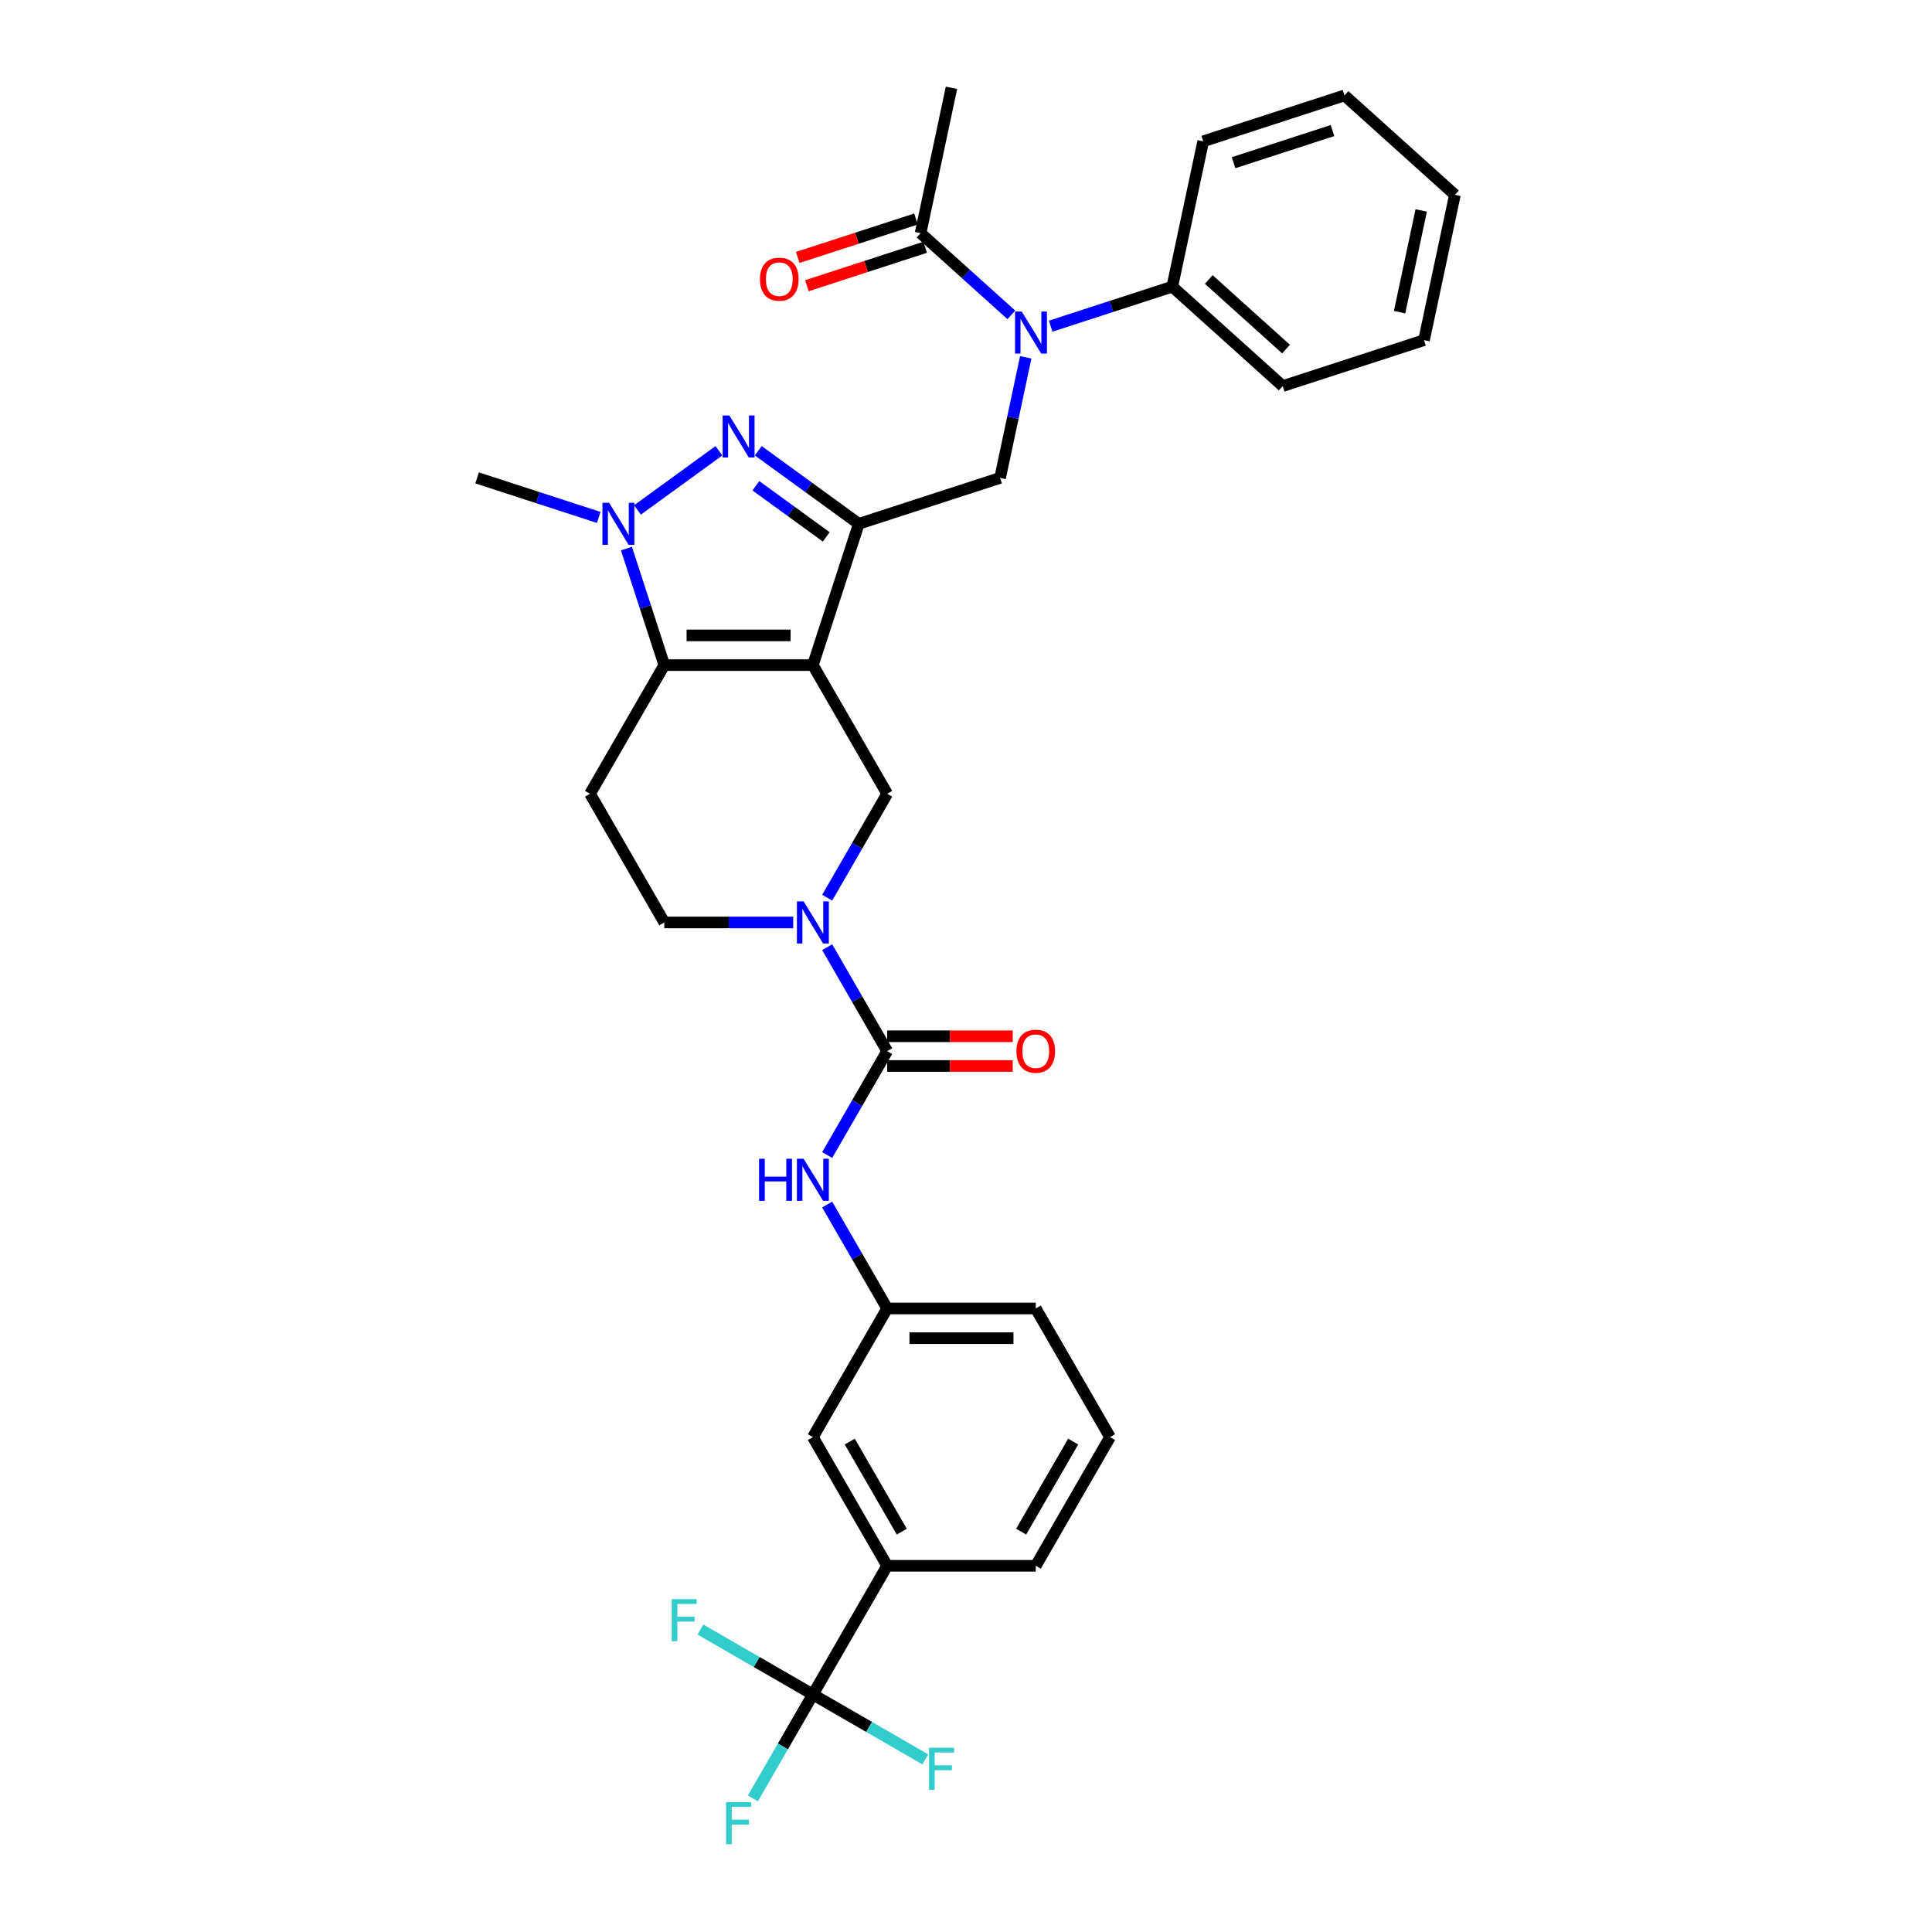 <?xml version='1.0' encoding='iso-8859-1'?>
<svg version='1.1' baseProfile='full'
              xmlns='http://www.w3.org/2000/svg'
                      xmlns:rdkit='http://www.rdkit.org/xml'
                      xmlns:xlink='http://www.w3.org/1999/xlink'
                  xml:space='preserve'
width='1000px' height='1000px' viewBox='0 0 1000 1000'>
<!-- END OF HEADER -->
<rect style='opacity:1.0;fill:#FFFFFF;stroke:none' width='1000' height='1000' x='0' y='0'> </rect>
<path class='bond-0' d='M 420.749,344.26 L 444.513,271.121' style='fill:none;fill-rule:evenodd;stroke:#000000;stroke-width:6px;stroke-linecap:butt;stroke-linejoin:miter;stroke-opacity:1' />
<path class='bond-2' d='M 420.749,344.26 L 343.846,344.26' style='fill:none;fill-rule:evenodd;stroke:#000000;stroke-width:6px;stroke-linecap:butt;stroke-linejoin:miter;stroke-opacity:1' />
<path class='bond-2' d='M 409.213,328.879 L 355.382,328.879' style='fill:none;fill-rule:evenodd;stroke:#000000;stroke-width:6px;stroke-linecap:butt;stroke-linejoin:miter;stroke-opacity:1' />
<path class='bond-6' d='M 420.749,344.26 L 459.2,410.859' style='fill:none;fill-rule:evenodd;stroke:#000000;stroke-width:6px;stroke-linecap:butt;stroke-linejoin:miter;stroke-opacity:1' />
<path class='bond-1' d='M 444.513,271.121 L 418.496,252.219' style='fill:none;fill-rule:evenodd;stroke:#000000;stroke-width:6px;stroke-linecap:butt;stroke-linejoin:miter;stroke-opacity:1' />
<path class='bond-1' d='M 418.496,252.219 L 392.479,233.316' style='fill:none;fill-rule:evenodd;stroke:#0000FF;stroke-width:6px;stroke-linecap:butt;stroke-linejoin:miter;stroke-opacity:1' />
<path class='bond-1' d='M 427.667,277.893 L 409.456,264.662' style='fill:none;fill-rule:evenodd;stroke:#000000;stroke-width:6px;stroke-linecap:butt;stroke-linejoin:miter;stroke-opacity:1' />
<path class='bond-1' d='M 409.456,264.662 L 391.244,251.43' style='fill:none;fill-rule:evenodd;stroke:#0000FF;stroke-width:6px;stroke-linecap:butt;stroke-linejoin:miter;stroke-opacity:1' />
<path class='bond-8' d='M 444.513,271.121 L 517.652,247.357' style='fill:none;fill-rule:evenodd;stroke:#000000;stroke-width:6px;stroke-linecap:butt;stroke-linejoin:miter;stroke-opacity:1' />
<path class='bond-33' d='M 372.116,233.316 L 329.949,263.952' style='fill:none;fill-rule:evenodd;stroke:#0000FF;stroke-width:6px;stroke-linecap:butt;stroke-linejoin:miter;stroke-opacity:1' />
<path class='bond-3' d='M 343.846,344.26 L 334.045,314.096' style='fill:none;fill-rule:evenodd;stroke:#000000;stroke-width:6px;stroke-linecap:butt;stroke-linejoin:miter;stroke-opacity:1' />
<path class='bond-3' d='M 334.045,314.096 L 324.245,283.933' style='fill:none;fill-rule:evenodd;stroke:#0000FF;stroke-width:6px;stroke-linecap:butt;stroke-linejoin:miter;stroke-opacity:1' />
<path class='bond-10' d='M 343.846,344.26 L 305.395,410.859' style='fill:none;fill-rule:evenodd;stroke:#000000;stroke-width:6px;stroke-linecap:butt;stroke-linejoin:miter;stroke-opacity:1' />
<path class='bond-23' d='M 309.9,267.813 L 278.422,257.585' style='fill:none;fill-rule:evenodd;stroke:#0000FF;stroke-width:6px;stroke-linecap:butt;stroke-linejoin:miter;stroke-opacity:1' />
<path class='bond-23' d='M 278.422,257.585 L 246.943,247.357' style='fill:none;fill-rule:evenodd;stroke:#000000;stroke-width:6px;stroke-linecap:butt;stroke-linejoin:miter;stroke-opacity:1' />
<path class='bond-4' d='M 428.146,464.647 L 443.673,437.753' style='fill:none;fill-rule:evenodd;stroke:#0000FF;stroke-width:6px;stroke-linecap:butt;stroke-linejoin:miter;stroke-opacity:1' />
<path class='bond-4' d='M 443.673,437.753 L 459.2,410.859' style='fill:none;fill-rule:evenodd;stroke:#000000;stroke-width:6px;stroke-linecap:butt;stroke-linejoin:miter;stroke-opacity:1' />
<path class='bond-5' d='M 428.146,490.271 L 443.673,517.165' style='fill:none;fill-rule:evenodd;stroke:#0000FF;stroke-width:6px;stroke-linecap:butt;stroke-linejoin:miter;stroke-opacity:1' />
<path class='bond-5' d='M 443.673,517.165 L 459.2,544.058' style='fill:none;fill-rule:evenodd;stroke:#000000;stroke-width:6px;stroke-linecap:butt;stroke-linejoin:miter;stroke-opacity:1' />
<path class='bond-14' d='M 410.567,477.459 L 377.206,477.459' style='fill:none;fill-rule:evenodd;stroke:#0000FF;stroke-width:6px;stroke-linecap:butt;stroke-linejoin:miter;stroke-opacity:1' />
<path class='bond-14' d='M 377.206,477.459 L 343.846,477.459' style='fill:none;fill-rule:evenodd;stroke:#000000;stroke-width:6px;stroke-linecap:butt;stroke-linejoin:miter;stroke-opacity:1' />
<path class='bond-11' d='M 459.2,544.058 L 443.673,570.952' style='fill:none;fill-rule:evenodd;stroke:#000000;stroke-width:6px;stroke-linecap:butt;stroke-linejoin:miter;stroke-opacity:1' />
<path class='bond-11' d='M 443.673,570.952 L 428.146,597.846' style='fill:none;fill-rule:evenodd;stroke:#0000FF;stroke-width:6px;stroke-linecap:butt;stroke-linejoin:miter;stroke-opacity:1' />
<path class='bond-15' d='M 459.2,551.749 L 491.691,551.749' style='fill:none;fill-rule:evenodd;stroke:#000000;stroke-width:6px;stroke-linecap:butt;stroke-linejoin:miter;stroke-opacity:1' />
<path class='bond-15' d='M 491.691,551.749 L 524.183,551.749' style='fill:none;fill-rule:evenodd;stroke:#FF0000;stroke-width:6px;stroke-linecap:butt;stroke-linejoin:miter;stroke-opacity:1' />
<path class='bond-15' d='M 459.2,536.368 L 491.691,536.368' style='fill:none;fill-rule:evenodd;stroke:#000000;stroke-width:6px;stroke-linecap:butt;stroke-linejoin:miter;stroke-opacity:1' />
<path class='bond-15' d='M 491.691,536.368 L 524.183,536.368' style='fill:none;fill-rule:evenodd;stroke:#FF0000;stroke-width:6px;stroke-linecap:butt;stroke-linejoin:miter;stroke-opacity:1' />
<path class='bond-7' d='M 420.749,877.056 L 459.2,810.457' style='fill:none;fill-rule:evenodd;stroke:#000000;stroke-width:6px;stroke-linecap:butt;stroke-linejoin:miter;stroke-opacity:1' />
<path class='bond-20' d='M 420.749,877.056 L 405.222,903.95' style='fill:none;fill-rule:evenodd;stroke:#000000;stroke-width:6px;stroke-linecap:butt;stroke-linejoin:miter;stroke-opacity:1' />
<path class='bond-20' d='M 405.222,903.95 L 389.694,930.844' style='fill:none;fill-rule:evenodd;stroke:#33CCCC;stroke-width:6px;stroke-linecap:butt;stroke-linejoin:miter;stroke-opacity:1' />
<path class='bond-21' d='M 420.749,877.056 L 391.648,860.255' style='fill:none;fill-rule:evenodd;stroke:#000000;stroke-width:6px;stroke-linecap:butt;stroke-linejoin:miter;stroke-opacity:1' />
<path class='bond-21' d='M 391.648,860.255 L 362.547,843.454' style='fill:none;fill-rule:evenodd;stroke:#33CCCC;stroke-width:6px;stroke-linecap:butt;stroke-linejoin:miter;stroke-opacity:1' />
<path class='bond-22' d='M 420.749,877.056 L 449.85,893.858' style='fill:none;fill-rule:evenodd;stroke:#000000;stroke-width:6px;stroke-linecap:butt;stroke-linejoin:miter;stroke-opacity:1' />
<path class='bond-22' d='M 449.85,893.858 L 478.951,910.659' style='fill:none;fill-rule:evenodd;stroke:#33CCCC;stroke-width:6px;stroke-linecap:butt;stroke-linejoin:miter;stroke-opacity:1' />
<path class='bond-9' d='M 517.652,247.357 L 524.285,216.152' style='fill:none;fill-rule:evenodd;stroke:#000000;stroke-width:6px;stroke-linecap:butt;stroke-linejoin:miter;stroke-opacity:1' />
<path class='bond-9' d='M 524.285,216.152 L 530.917,184.947' style='fill:none;fill-rule:evenodd;stroke:#0000FF;stroke-width:6px;stroke-linecap:butt;stroke-linejoin:miter;stroke-opacity:1' />
<path class='bond-12' d='M 523.459,162.967 L 499.975,141.822' style='fill:none;fill-rule:evenodd;stroke:#0000FF;stroke-width:6px;stroke-linecap:butt;stroke-linejoin:miter;stroke-opacity:1' />
<path class='bond-12' d='M 499.975,141.822 L 476.491,120.677' style='fill:none;fill-rule:evenodd;stroke:#000000;stroke-width:6px;stroke-linecap:butt;stroke-linejoin:miter;stroke-opacity:1' />
<path class='bond-18' d='M 543.823,168.826 L 575.301,158.598' style='fill:none;fill-rule:evenodd;stroke:#0000FF;stroke-width:6px;stroke-linecap:butt;stroke-linejoin:miter;stroke-opacity:1' />
<path class='bond-18' d='M 575.301,158.598 L 606.779,148.37' style='fill:none;fill-rule:evenodd;stroke:#000000;stroke-width:6px;stroke-linecap:butt;stroke-linejoin:miter;stroke-opacity:1' />
<path class='bond-34' d='M 305.395,410.859 L 343.846,477.459' style='fill:none;fill-rule:evenodd;stroke:#000000;stroke-width:6px;stroke-linecap:butt;stroke-linejoin:miter;stroke-opacity:1' />
<path class='bond-16' d='M 428.146,623.47 L 443.673,650.364' style='fill:none;fill-rule:evenodd;stroke:#0000FF;stroke-width:6px;stroke-linecap:butt;stroke-linejoin:miter;stroke-opacity:1' />
<path class='bond-16' d='M 443.673,650.364 L 459.2,677.258' style='fill:none;fill-rule:evenodd;stroke:#000000;stroke-width:6px;stroke-linecap:butt;stroke-linejoin:miter;stroke-opacity:1' />
<path class='bond-19' d='M 474.114,113.363 L 443.505,123.308' style='fill:none;fill-rule:evenodd;stroke:#000000;stroke-width:6px;stroke-linecap:butt;stroke-linejoin:miter;stroke-opacity:1' />
<path class='bond-19' d='M 443.505,123.308 L 412.896,133.254' style='fill:none;fill-rule:evenodd;stroke:#FF0000;stroke-width:6px;stroke-linecap:butt;stroke-linejoin:miter;stroke-opacity:1' />
<path class='bond-19' d='M 478.867,127.991 L 448.258,137.936' style='fill:none;fill-rule:evenodd;stroke:#000000;stroke-width:6px;stroke-linecap:butt;stroke-linejoin:miter;stroke-opacity:1' />
<path class='bond-19' d='M 448.258,137.936 L 417.648,147.882' style='fill:none;fill-rule:evenodd;stroke:#FF0000;stroke-width:6px;stroke-linecap:butt;stroke-linejoin:miter;stroke-opacity:1' />
<path class='bond-24' d='M 476.491,120.677 L 492.48,45.455' style='fill:none;fill-rule:evenodd;stroke:#000000;stroke-width:6px;stroke-linecap:butt;stroke-linejoin:miter;stroke-opacity:1' />
<path class='bond-13' d='M 459.2,810.457 L 420.749,743.857' style='fill:none;fill-rule:evenodd;stroke:#000000;stroke-width:6px;stroke-linecap:butt;stroke-linejoin:miter;stroke-opacity:1' />
<path class='bond-13' d='M 466.752,792.777 L 439.836,746.157' style='fill:none;fill-rule:evenodd;stroke:#000000;stroke-width:6px;stroke-linecap:butt;stroke-linejoin:miter;stroke-opacity:1' />
<path class='bond-36' d='M 459.2,810.457 L 536.103,810.457' style='fill:none;fill-rule:evenodd;stroke:#000000;stroke-width:6px;stroke-linecap:butt;stroke-linejoin:miter;stroke-opacity:1' />
<path class='bond-17' d='M 459.2,677.258 L 420.749,743.857' style='fill:none;fill-rule:evenodd;stroke:#000000;stroke-width:6px;stroke-linecap:butt;stroke-linejoin:miter;stroke-opacity:1' />
<path class='bond-27' d='M 459.2,677.258 L 536.103,677.258' style='fill:none;fill-rule:evenodd;stroke:#000000;stroke-width:6px;stroke-linecap:butt;stroke-linejoin:miter;stroke-opacity:1' />
<path class='bond-27' d='M 470.735,692.638 L 524.567,692.638' style='fill:none;fill-rule:evenodd;stroke:#000000;stroke-width:6px;stroke-linecap:butt;stroke-linejoin:miter;stroke-opacity:1' />
<path class='bond-28' d='M 606.779,148.37 L 663.929,199.828' style='fill:none;fill-rule:evenodd;stroke:#000000;stroke-width:6px;stroke-linecap:butt;stroke-linejoin:miter;stroke-opacity:1' />
<path class='bond-28' d='M 625.643,144.659 L 665.648,180.68' style='fill:none;fill-rule:evenodd;stroke:#000000;stroke-width:6px;stroke-linecap:butt;stroke-linejoin:miter;stroke-opacity:1' />
<path class='bond-29' d='M 606.779,148.37 L 622.768,73.148' style='fill:none;fill-rule:evenodd;stroke:#000000;stroke-width:6px;stroke-linecap:butt;stroke-linejoin:miter;stroke-opacity:1' />
<path class='bond-25' d='M 536.103,810.457 L 574.554,743.857' style='fill:none;fill-rule:evenodd;stroke:#000000;stroke-width:6px;stroke-linecap:butt;stroke-linejoin:miter;stroke-opacity:1' />
<path class='bond-25' d='M 528.55,792.777 L 555.466,746.157' style='fill:none;fill-rule:evenodd;stroke:#000000;stroke-width:6px;stroke-linecap:butt;stroke-linejoin:miter;stroke-opacity:1' />
<path class='bond-26' d='M 574.554,743.857 L 536.103,677.258' style='fill:none;fill-rule:evenodd;stroke:#000000;stroke-width:6px;stroke-linecap:butt;stroke-linejoin:miter;stroke-opacity:1' />
<path class='bond-30' d='M 663.929,199.828 L 737.068,176.064' style='fill:none;fill-rule:evenodd;stroke:#000000;stroke-width:6px;stroke-linecap:butt;stroke-linejoin:miter;stroke-opacity:1' />
<path class='bond-31' d='M 622.768,73.148 L 695.907,49.384' style='fill:none;fill-rule:evenodd;stroke:#000000;stroke-width:6px;stroke-linecap:butt;stroke-linejoin:miter;stroke-opacity:1' />
<path class='bond-31' d='M 638.492,84.211 L 689.689,67.576' style='fill:none;fill-rule:evenodd;stroke:#000000;stroke-width:6px;stroke-linecap:butt;stroke-linejoin:miter;stroke-opacity:1' />
<path class='bond-35' d='M 737.068,176.064 L 753.057,100.842' style='fill:none;fill-rule:evenodd;stroke:#000000;stroke-width:6px;stroke-linecap:butt;stroke-linejoin:miter;stroke-opacity:1' />
<path class='bond-35' d='M 724.422,161.583 L 735.614,108.927' style='fill:none;fill-rule:evenodd;stroke:#000000;stroke-width:6px;stroke-linecap:butt;stroke-linejoin:miter;stroke-opacity:1' />
<path class='bond-32' d='M 695.907,49.384 L 753.057,100.842' style='fill:none;fill-rule:evenodd;stroke:#000000;stroke-width:6px;stroke-linecap:butt;stroke-linejoin:miter;stroke-opacity:1' />
<path  class='atom-2' d='M 377.483 215.029
L 384.62 226.565
Q 385.327 227.703, 386.466 229.764
Q 387.604 231.825, 387.665 231.948
L 387.665 215.029
L 390.557 215.029
L 390.557 236.808
L 387.573 236.808
L 379.913 224.196
Q 379.021 222.719, 378.068 221.028
Q 377.145 219.336, 376.868 218.813
L 376.868 236.808
L 374.038 236.808
L 374.038 215.029
L 377.483 215.029
' fill='#0000FF'/>
<path  class='atom-4' d='M 315.268 260.231
L 322.404 271.767
Q 323.112 272.905, 324.25 274.966
Q 325.388 277.027, 325.45 277.15
L 325.45 260.231
L 328.341 260.231
L 328.341 282.01
L 325.357 282.01
L 317.698 269.398
Q 316.806 267.922, 315.852 266.23
Q 314.929 264.538, 314.653 264.015
L 314.653 282.01
L 311.823 282.01
L 311.823 260.231
L 315.268 260.231
' fill='#0000FF'/>
<path  class='atom-5' d='M 415.935 466.569
L 423.071 478.105
Q 423.779 479.243, 424.917 481.304
Q 426.055 483.365, 426.117 483.488
L 426.117 466.569
L 429.008 466.569
L 429.008 488.348
L 426.024 488.348
L 418.365 475.736
Q 417.473 474.26, 416.519 472.568
Q 415.596 470.876, 415.319 470.353
L 415.319 488.348
L 412.489 488.348
L 412.489 466.569
L 415.935 466.569
' fill='#0000FF'/>
<path  class='atom-10' d='M 528.827 161.245
L 535.963 172.781
Q 536.671 173.919, 537.809 175.98
Q 538.947 178.041, 539.008 178.164
L 539.008 161.245
L 541.9 161.245
L 541.9 183.024
L 538.916 183.024
L 531.257 170.412
Q 530.365 168.935, 529.411 167.244
Q 528.488 165.552, 528.211 165.029
L 528.211 183.024
L 525.381 183.024
L 525.381 161.245
L 528.827 161.245
' fill='#0000FF'/>
<path  class='atom-12' d='M 392.895 599.769
L 395.848 599.769
L 395.848 609.028
L 406.983 609.028
L 406.983 599.769
L 409.936 599.769
L 409.936 621.547
L 406.983 621.547
L 406.983 611.489
L 395.848 611.489
L 395.848 621.547
L 392.895 621.547
L 392.895 599.769
' fill='#0000FF'/>
<path  class='atom-12' d='M 415.935 599.769
L 423.071 611.304
Q 423.779 612.442, 424.917 614.503
Q 426.055 616.564, 426.117 616.687
L 426.117 599.769
L 429.008 599.769
L 429.008 621.547
L 426.024 621.547
L 418.365 608.935
Q 417.473 607.459, 416.519 605.767
Q 415.596 604.075, 415.319 603.552
L 415.319 621.547
L 412.489 621.547
L 412.489 599.769
L 415.935 599.769
' fill='#0000FF'/>
<path  class='atom-16' d='M 526.105 544.12
Q 526.105 538.891, 528.689 535.968
Q 531.273 533.046, 536.103 533.046
Q 540.932 533.046, 543.516 535.968
Q 546.1 538.891, 546.1 544.12
Q 546.1 549.411, 543.485 552.425
Q 540.871 555.409, 536.103 555.409
Q 531.304 555.409, 528.689 552.425
Q 526.105 549.442, 526.105 544.12
M 536.103 552.948
Q 539.425 552.948, 541.209 550.734
Q 543.024 548.488, 543.024 544.12
Q 543.024 539.844, 541.209 537.691
Q 539.425 535.507, 536.103 535.507
Q 532.78 535.507, 530.966 537.66
Q 529.181 539.813, 529.181 544.12
Q 529.181 548.519, 530.966 550.734
Q 532.78 552.948, 536.103 552.948
' fill='#FF0000'/>
<path  class='atom-20' d='M 393.355 144.502
Q 393.355 139.273, 395.939 136.351
Q 398.523 133.428, 403.352 133.428
Q 408.182 133.428, 410.766 136.351
Q 413.349 139.273, 413.349 144.502
Q 413.349 149.793, 410.735 152.808
Q 408.12 155.792, 403.352 155.792
Q 398.553 155.792, 395.939 152.808
Q 393.355 149.824, 393.355 144.502
M 403.352 153.331
Q 406.674 153.331, 408.458 151.116
Q 410.273 148.87, 410.273 144.502
Q 410.273 140.227, 408.458 138.073
Q 406.674 135.889, 403.352 135.889
Q 400.03 135.889, 398.215 138.043
Q 396.431 140.196, 396.431 144.502
Q 396.431 148.901, 398.215 151.116
Q 400.03 153.331, 403.352 153.331
' fill='#FF0000'/>
<path  class='atom-21' d='M 375.822 932.767
L 388.773 932.767
L 388.773 935.258
L 378.745 935.258
L 378.745 941.872
L 387.665 941.872
L 387.665 944.394
L 378.745 944.394
L 378.745 954.545
L 375.822 954.545
L 375.822 932.767
' fill='#33CCCC'/>
<path  class='atom-22' d='M 347.674 827.716
L 360.624 827.716
L 360.624 830.207
L 350.596 830.207
L 350.596 836.821
L 359.517 836.821
L 359.517 839.343
L 350.596 839.343
L 350.596 849.495
L 347.674 849.495
L 347.674 827.716
' fill='#33CCCC'/>
<path  class='atom-23' d='M 480.873 904.618
L 493.824 904.618
L 493.824 907.11
L 483.795 907.11
L 483.795 913.724
L 492.716 913.724
L 492.716 916.246
L 483.795 916.246
L 483.795 926.397
L 480.873 926.397
L 480.873 904.618
' fill='#33CCCC'/>
</svg>
